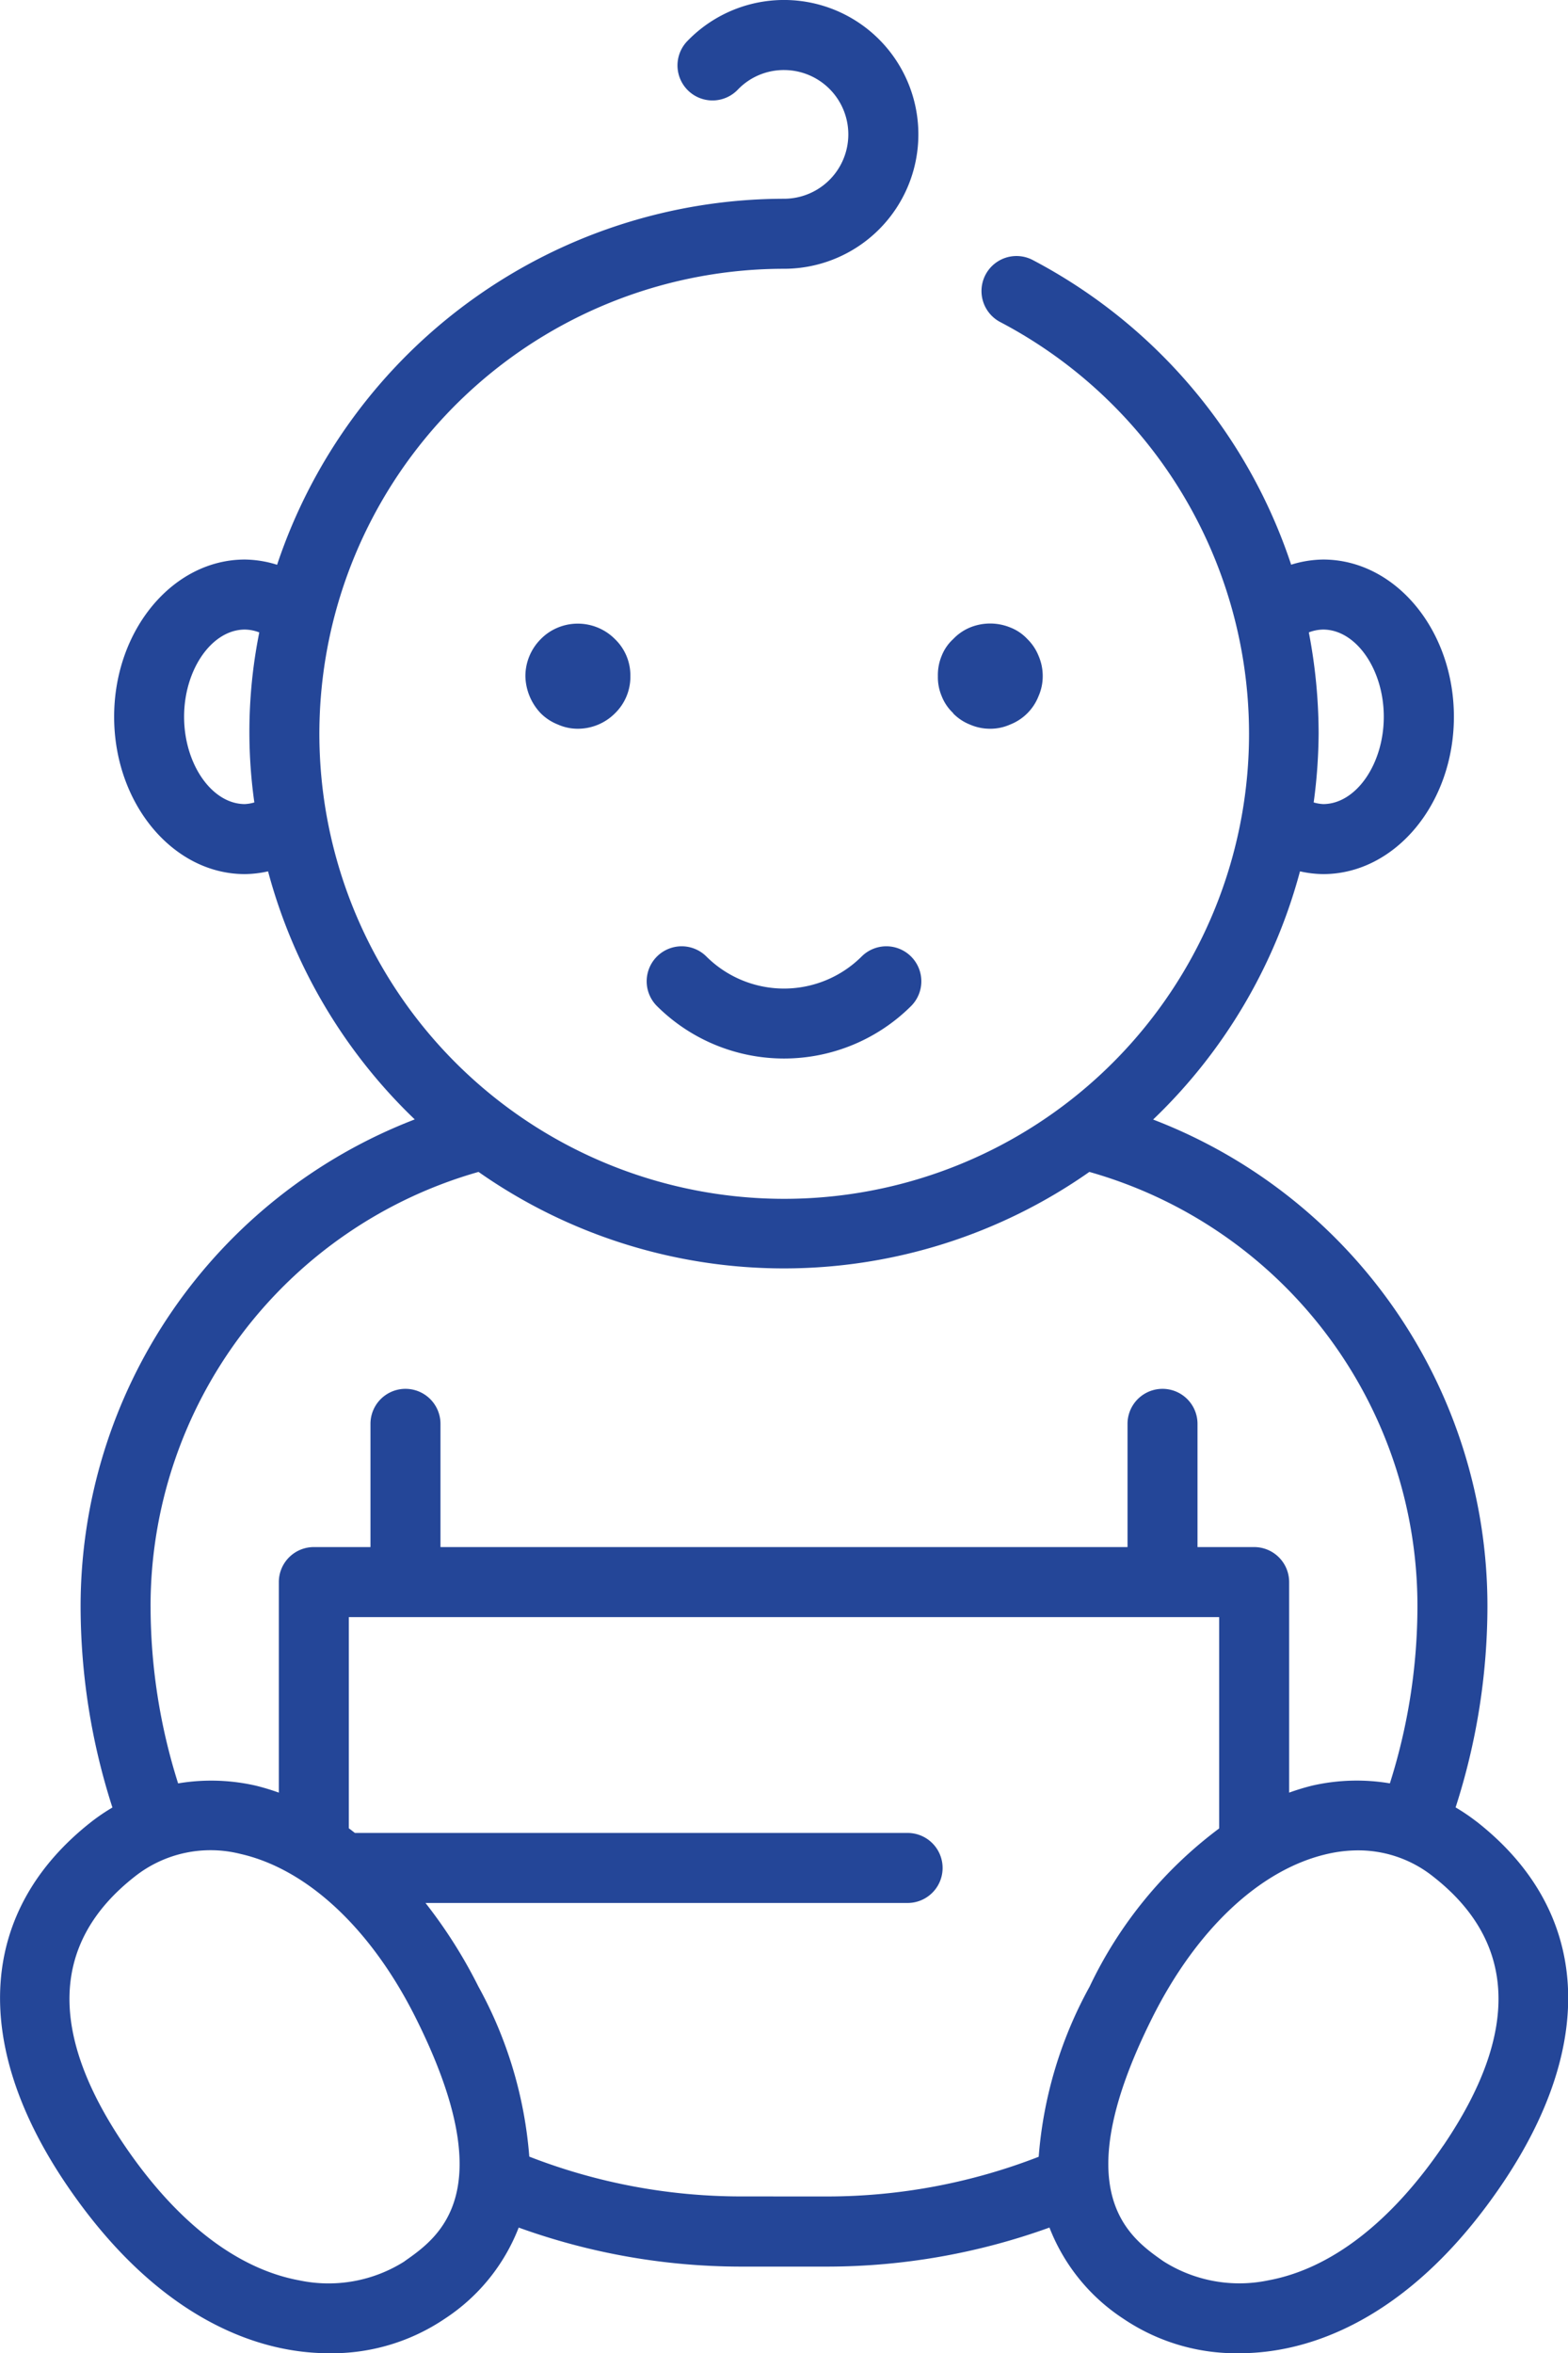 <?xml version="1.0" encoding="UTF-8"?>
<svg xmlns="http://www.w3.org/2000/svg" width="82.753" height="124.138" viewBox="0 0 82.753 124.138">
  <g id="Group_92" data-name="Group 92" transform="translate(0)">
    <path id="Path_250" data-name="Path 250" d="M45.48,50.453a5.808,5.808,0,0,1-8.206,0,1.847,1.847,0,0,0-2.612,2.612,9.51,9.51,0,0,0,13.43,0,1.847,1.847,0,0,0-2.612-2.612" fill="#244698"></path>
    <path id="Path_251" data-name="Path 251" d="M50.3,37.63a2.565,2.565,0,0,0,.886.592,2.652,2.652,0,0,0,1.071.222,2.562,2.562,0,0,0,1.054-.222,2.644,2.644,0,0,0,1.5-1.5,2.6,2.6,0,0,0,.22-1.053,2.678,2.678,0,0,0-.22-1.072,2.593,2.593,0,0,0-.592-.886,2.443,2.443,0,0,0-.9-.609,2.811,2.811,0,0,0-2.125,0,2.6,2.6,0,0,0-.886.609,2.384,2.384,0,0,0-.61.886,2.631,2.631,0,0,0-.2,1.072,2.549,2.549,0,0,0,.2,1.053,2.447,2.447,0,0,0,.61.9" fill="#244698"></path>
    <path id="Path_252" data-name="Path 252" d="M29.445,33.106a2.684,2.684,0,0,0-.906.61,2.769,2.769,0,0,0-.811,1.957,2.931,2.931,0,0,0,.811,1.957,2.662,2.662,0,0,0,.906.592,2.561,2.561,0,0,0,1.053.222,2.769,2.769,0,0,0,1.958-.814,2.686,2.686,0,0,0,.813-1.957,2.657,2.657,0,0,0-.813-1.957,2.766,2.766,0,0,0-3.011-.61" fill="#244698"></path>
    <path id="Path_253" data-name="Path 253" d="M77.906,96.081a10.543,10.543,0,0,0-1.085-.734,34.63,34.63,0,0,0,1.68-10.6A27.476,27.476,0,0,0,60.857,59.06a28.2,28.2,0,0,0,7.751-13.093,5.84,5.84,0,0,0,1.223.145c3.8,0,6.9-3.723,6.9-8.3s-3.094-8.294-6.9-8.294a5.85,5.85,0,0,0-1.689.272A28.164,28.164,0,0,0,54.507,13.719a1.847,1.847,0,0,0-1.721,3.269,24.532,24.532,0,1,1-11.41-2.809A7.09,7.09,0,1,0,36.249,2.194a1.848,1.848,0,0,0,2.674,2.551,3.36,3.36,0,0,1,2.453-1.05,3.395,3.395,0,1,1,0,6.79A28.25,28.25,0,0,0,14.624,29.794a5.88,5.88,0,0,0-1.7-.276c-3.8,0-6.9,3.721-6.9,8.294s3.1,8.3,6.9,8.3a5.84,5.84,0,0,0,1.223-.145,28.216,28.216,0,0,0,7.742,13.086,27.526,27.526,0,0,0-17.635,25.7,34.655,34.655,0,0,0,1.679,10.6,10.363,10.363,0,0,0-1.084.733c-5.963,4.654-6.445,11.646-1.324,19.185,4.193,6.17,8.634,8.118,11.621,8.666a12.235,12.235,0,0,0,2.234.206,10.637,10.637,0,0,0,6.095-1.822,10.114,10.114,0,0,0,3.9-4.808,34.611,34.611,0,0,0,11.7,2.059h4.611a34.59,34.59,0,0,0,11.7-2.06,10.117,10.117,0,0,0,3.9,4.809,10.638,10.638,0,0,0,6.1,1.822,12.217,12.217,0,0,0,2.233-.206c2.987-.548,7.429-2.5,11.621-8.666,5.123-7.537,4.64-14.529-1.324-19.185M69.831,33.212c1.736,0,3.2,2.107,3.2,4.6s-1.466,4.606-3.2,4.606a2.155,2.155,0,0,1-.5-.086,28.084,28.084,0,0,0,.261-3.632,28.381,28.381,0,0,0-.517-5.339,2.152,2.152,0,0,1,.757-.149m-56.91,9.206c-1.737,0-3.206-2.109-3.206-4.606s1.469-4.6,3.206-4.6a2.154,2.154,0,0,1,.762.151,26.637,26.637,0,0,0-.261,8.969,2.146,2.146,0,0,1-.5.086M7.946,84.751A23.819,23.819,0,0,1,25.255,61.823a28.066,28.066,0,0,0,32.237,0A23.788,23.788,0,0,1,74.807,84.751a30.939,30.939,0,0,1-1.455,9.328,10.545,10.545,0,0,0-4.1.119,12.374,12.374,0,0,0-1.216.37V83.461a1.846,1.846,0,0,0-1.847-1.847H63.2v-6.5a1.847,1.847,0,0,0-3.694,0v6.5H23.247v-6.5a1.847,1.847,0,0,0-3.695,0v6.5H16.563a1.846,1.846,0,0,0-1.847,1.847V94.568A12.292,12.292,0,0,0,13.5,94.2a10.55,10.55,0,0,0-4.1-.119,30.989,30.989,0,0,1-1.453-9.328m13.408,34.538a7.485,7.485,0,0,1-5.543,1.01c-3.289-.6-6.482-3.063-9.233-7.111-4.057-5.971-3.875-10.746.541-14.2A6.45,6.45,0,0,1,12.686,97.8c3.531.8,6.906,3.951,9.256,8.654,4.6,9.2,1.225,11.563-.588,12.833m17.717-3.417a30.831,30.831,0,0,1-11.137-2.1,22.126,22.126,0,0,0-2.687-8.974,25.911,25.911,0,0,0-2.791-4.407H47.9a1.847,1.847,0,1,0,0-3.694H18.732c-.108-.08-.213-.168-.322-.245V85.308H64.342V96.457a22.4,22.4,0,0,0-6.837,8.346,22.118,22.118,0,0,0-2.687,8.975,30.878,30.878,0,0,1-11.136,2.094Zm37.1-2.684c-2.751,4.048-5.944,6.507-9.233,7.111a7.474,7.474,0,0,1-5.543-1.01c-1.813-1.27-5.188-3.633-.588-12.833,2.35-4.7,5.726-7.856,9.256-8.654a7.244,7.244,0,0,1,1.607-.186,6.334,6.334,0,0,1,3.96,1.377c4.418,3.449,4.6,8.226.541,14.2" fill="#244698"></path>
  </g>
</svg>
